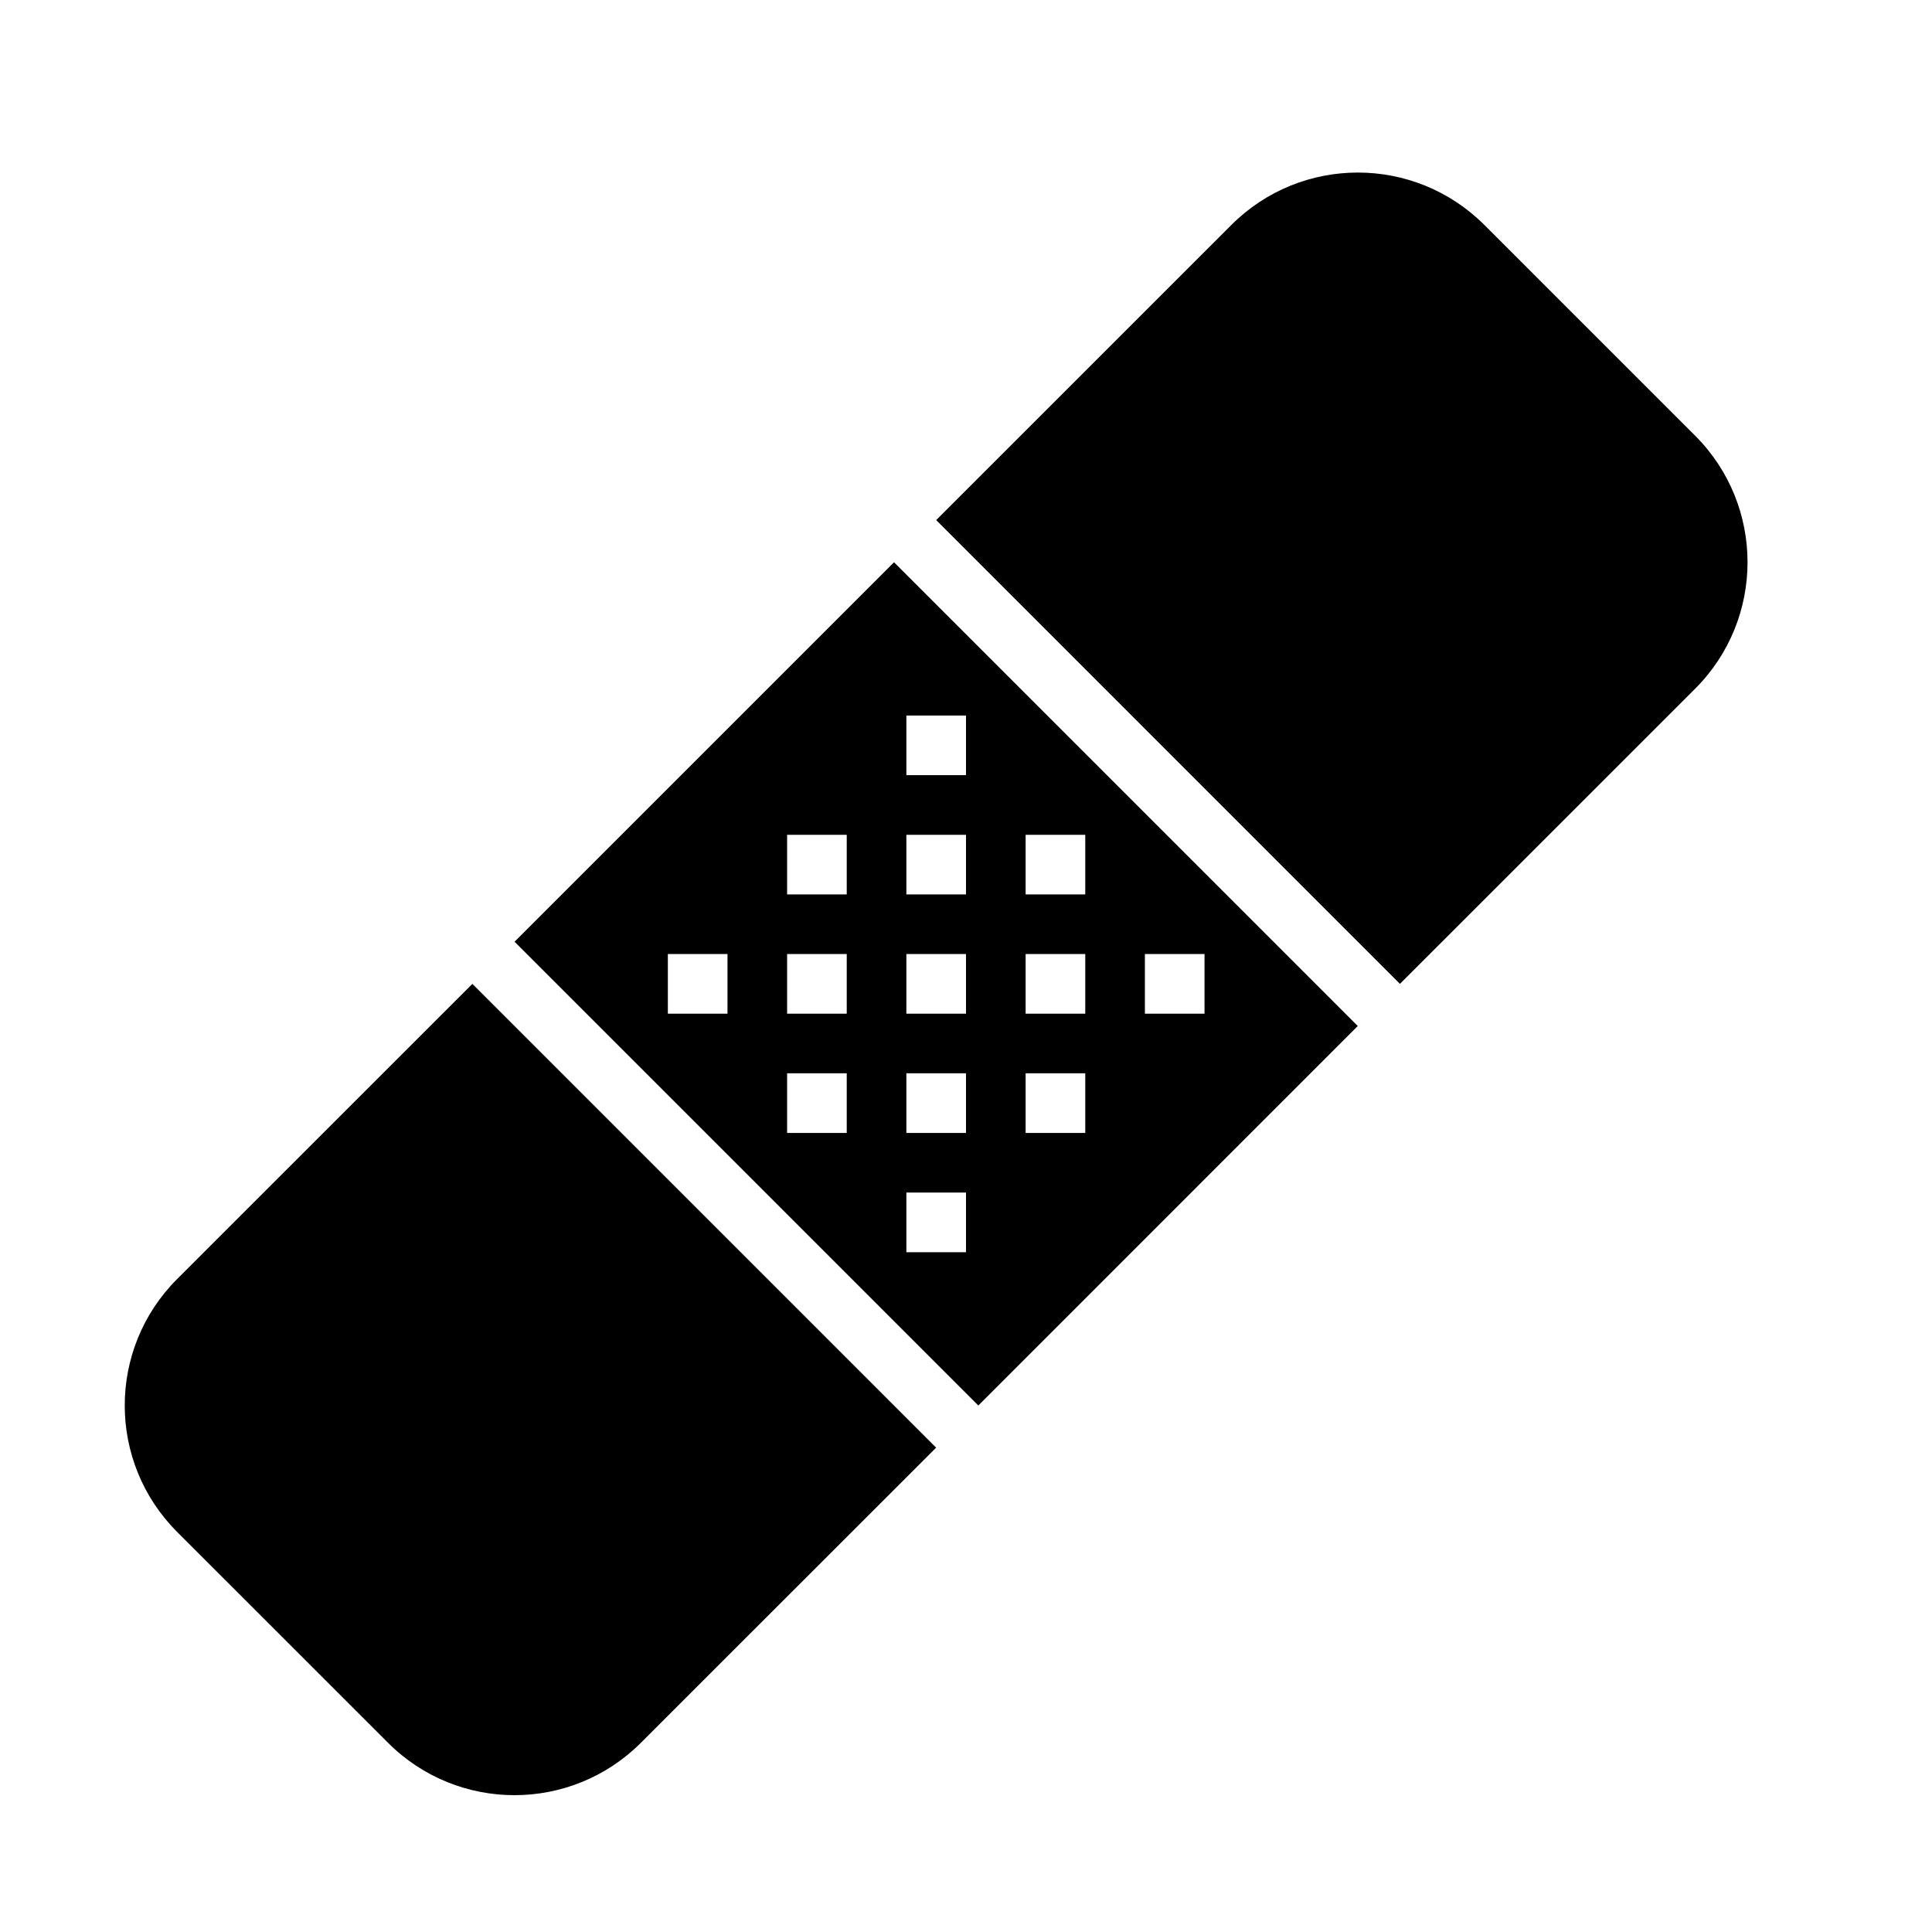 <svg xmlns="http://www.w3.org/2000/svg" fill="none" viewBox="0 0 81 80" height="80" width="81">
<path fill="black" d="M7.428 53.623C4.497 56.553 4.497 61.3 7.428 64.23L16.267 73.067C19.195 75.998 23.942 75.998 26.872 73.067L39.248 60.695L19.805 41.25L7.428 53.623ZM21.573 39.483L41.017 58.928L56.925 43.017L37.483 23.573L21.573 39.483ZM30.5 42.5H28V40H30.5V42.5ZM35.5 47.5H33V45H35.5V47.5ZM35.5 42.5H33V40H35.5V42.5ZM35.5 37.5H33V35H35.5V37.5ZM48 40H50.5V42.5H48V40ZM43 35H45.5V37.5H43V35ZM43 40H45.5V42.5H43V40ZM43 45H45.5V47.5H43V45ZM38 30H40.5V32.5H38V30ZM38 35H40.5V37.5H38V35ZM38 40H40.5V42.5H38V40ZM38 45H40.5V47.5H38V45ZM38 50H40.5V52.5H38V50ZM71.073 18.27L62.233 9.432C59.303 6.502 54.555 6.502 51.625 9.432L39.25 21.805L58.693 41.25L71.07 28.875C73.998 25.948 73.998 21.198 71.073 18.27Z"></path>
</svg>
